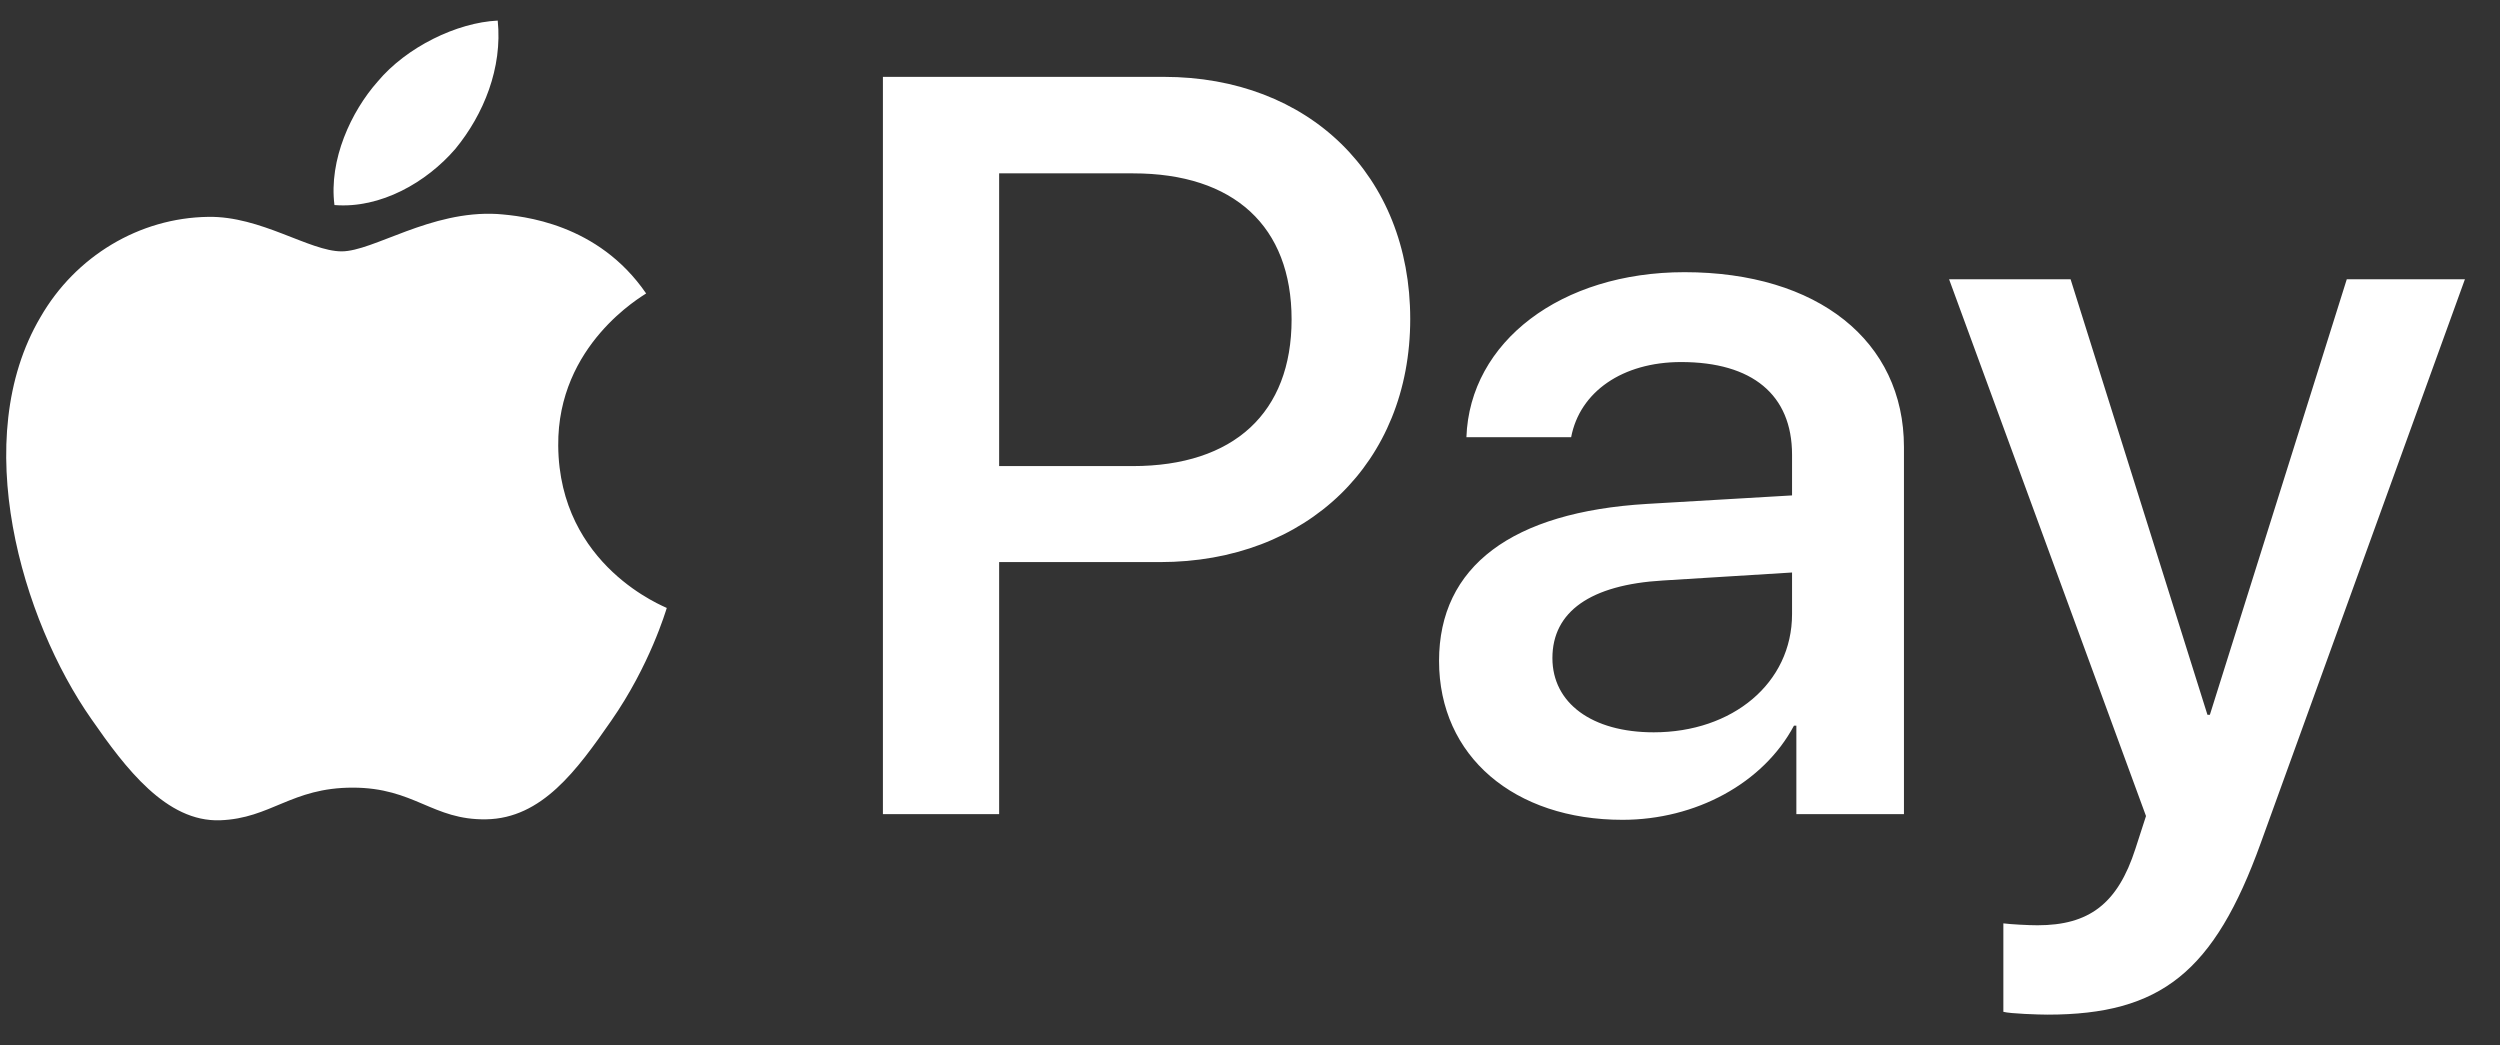<svg width="55" height="23" viewBox="0 0 55 23" fill="none" xmlns="http://www.w3.org/2000/svg">
<rect x="0" y="0" width="55" height="23" fill="#333333" stroke="none"/>
<g id="Mask group">
<path id="XMLID_34_" d="M10.02 3.273C9.386 4.011 8.372 4.594 7.358 4.511C7.231 3.512 7.727 2.451 8.308 1.795C8.942 1.036 10.052 0.495 10.95 0.453C11.056 1.494 10.643 2.513 10.02 3.273ZM10.939 4.708C9.471 4.625 8.213 5.53 7.516 5.53C6.808 5.53 5.741 4.75 4.579 4.771C3.068 4.792 1.663 5.634 0.891 6.976C-0.694 9.661 0.479 13.635 2.011 15.82C2.761 16.902 3.66 18.088 4.843 18.046C5.963 18.005 6.407 17.328 7.759 17.328C9.122 17.328 9.513 18.046 10.696 18.025C11.922 18.005 12.693 16.943 13.444 15.861C14.299 14.634 14.648 13.437 14.669 13.375C14.648 13.354 12.302 12.47 12.281 9.806C12.26 7.58 14.13 6.519 14.215 6.456C13.158 4.916 11.51 4.75 10.939 4.708ZM19.424 1.691V17.911H21.981V12.366H25.52C28.753 12.366 31.025 10.181 31.025 7.018C31.025 3.855 28.796 1.691 25.605 1.691H19.424ZM21.981 3.814H24.929C27.147 3.814 28.415 4.979 28.415 7.028C28.415 9.078 27.147 10.254 24.918 10.254H21.981V3.814ZM35.695 18.036C37.301 18.036 38.791 17.235 39.467 15.965H39.52V17.911H41.887V9.837C41.887 7.497 39.985 5.988 37.058 5.988C34.343 5.988 32.335 7.517 32.261 9.619H34.565C34.755 8.62 35.695 7.965 36.984 7.965C38.548 7.965 39.425 8.683 39.425 10.004V10.899L36.234 11.086C33.265 11.263 31.659 12.459 31.659 14.54C31.659 16.642 33.318 18.036 35.695 18.036ZM36.382 16.111C35.019 16.111 34.153 15.466 34.153 14.478C34.153 13.458 34.987 12.865 36.583 12.771L39.425 12.595V13.51C39.425 15.029 38.115 16.111 36.382 16.111ZM45.046 22.322C47.539 22.322 48.712 21.386 49.737 18.546L54.228 6.144H51.629L48.617 15.726H48.564L45.553 6.144H42.88L47.212 17.953L46.98 18.67C46.589 19.888 45.955 20.356 44.824 20.356C44.623 20.356 44.232 20.335 44.074 20.314V22.26C44.222 22.301 44.856 22.322 45.046 22.322Z" fill="white"/>
</g>
</svg>
